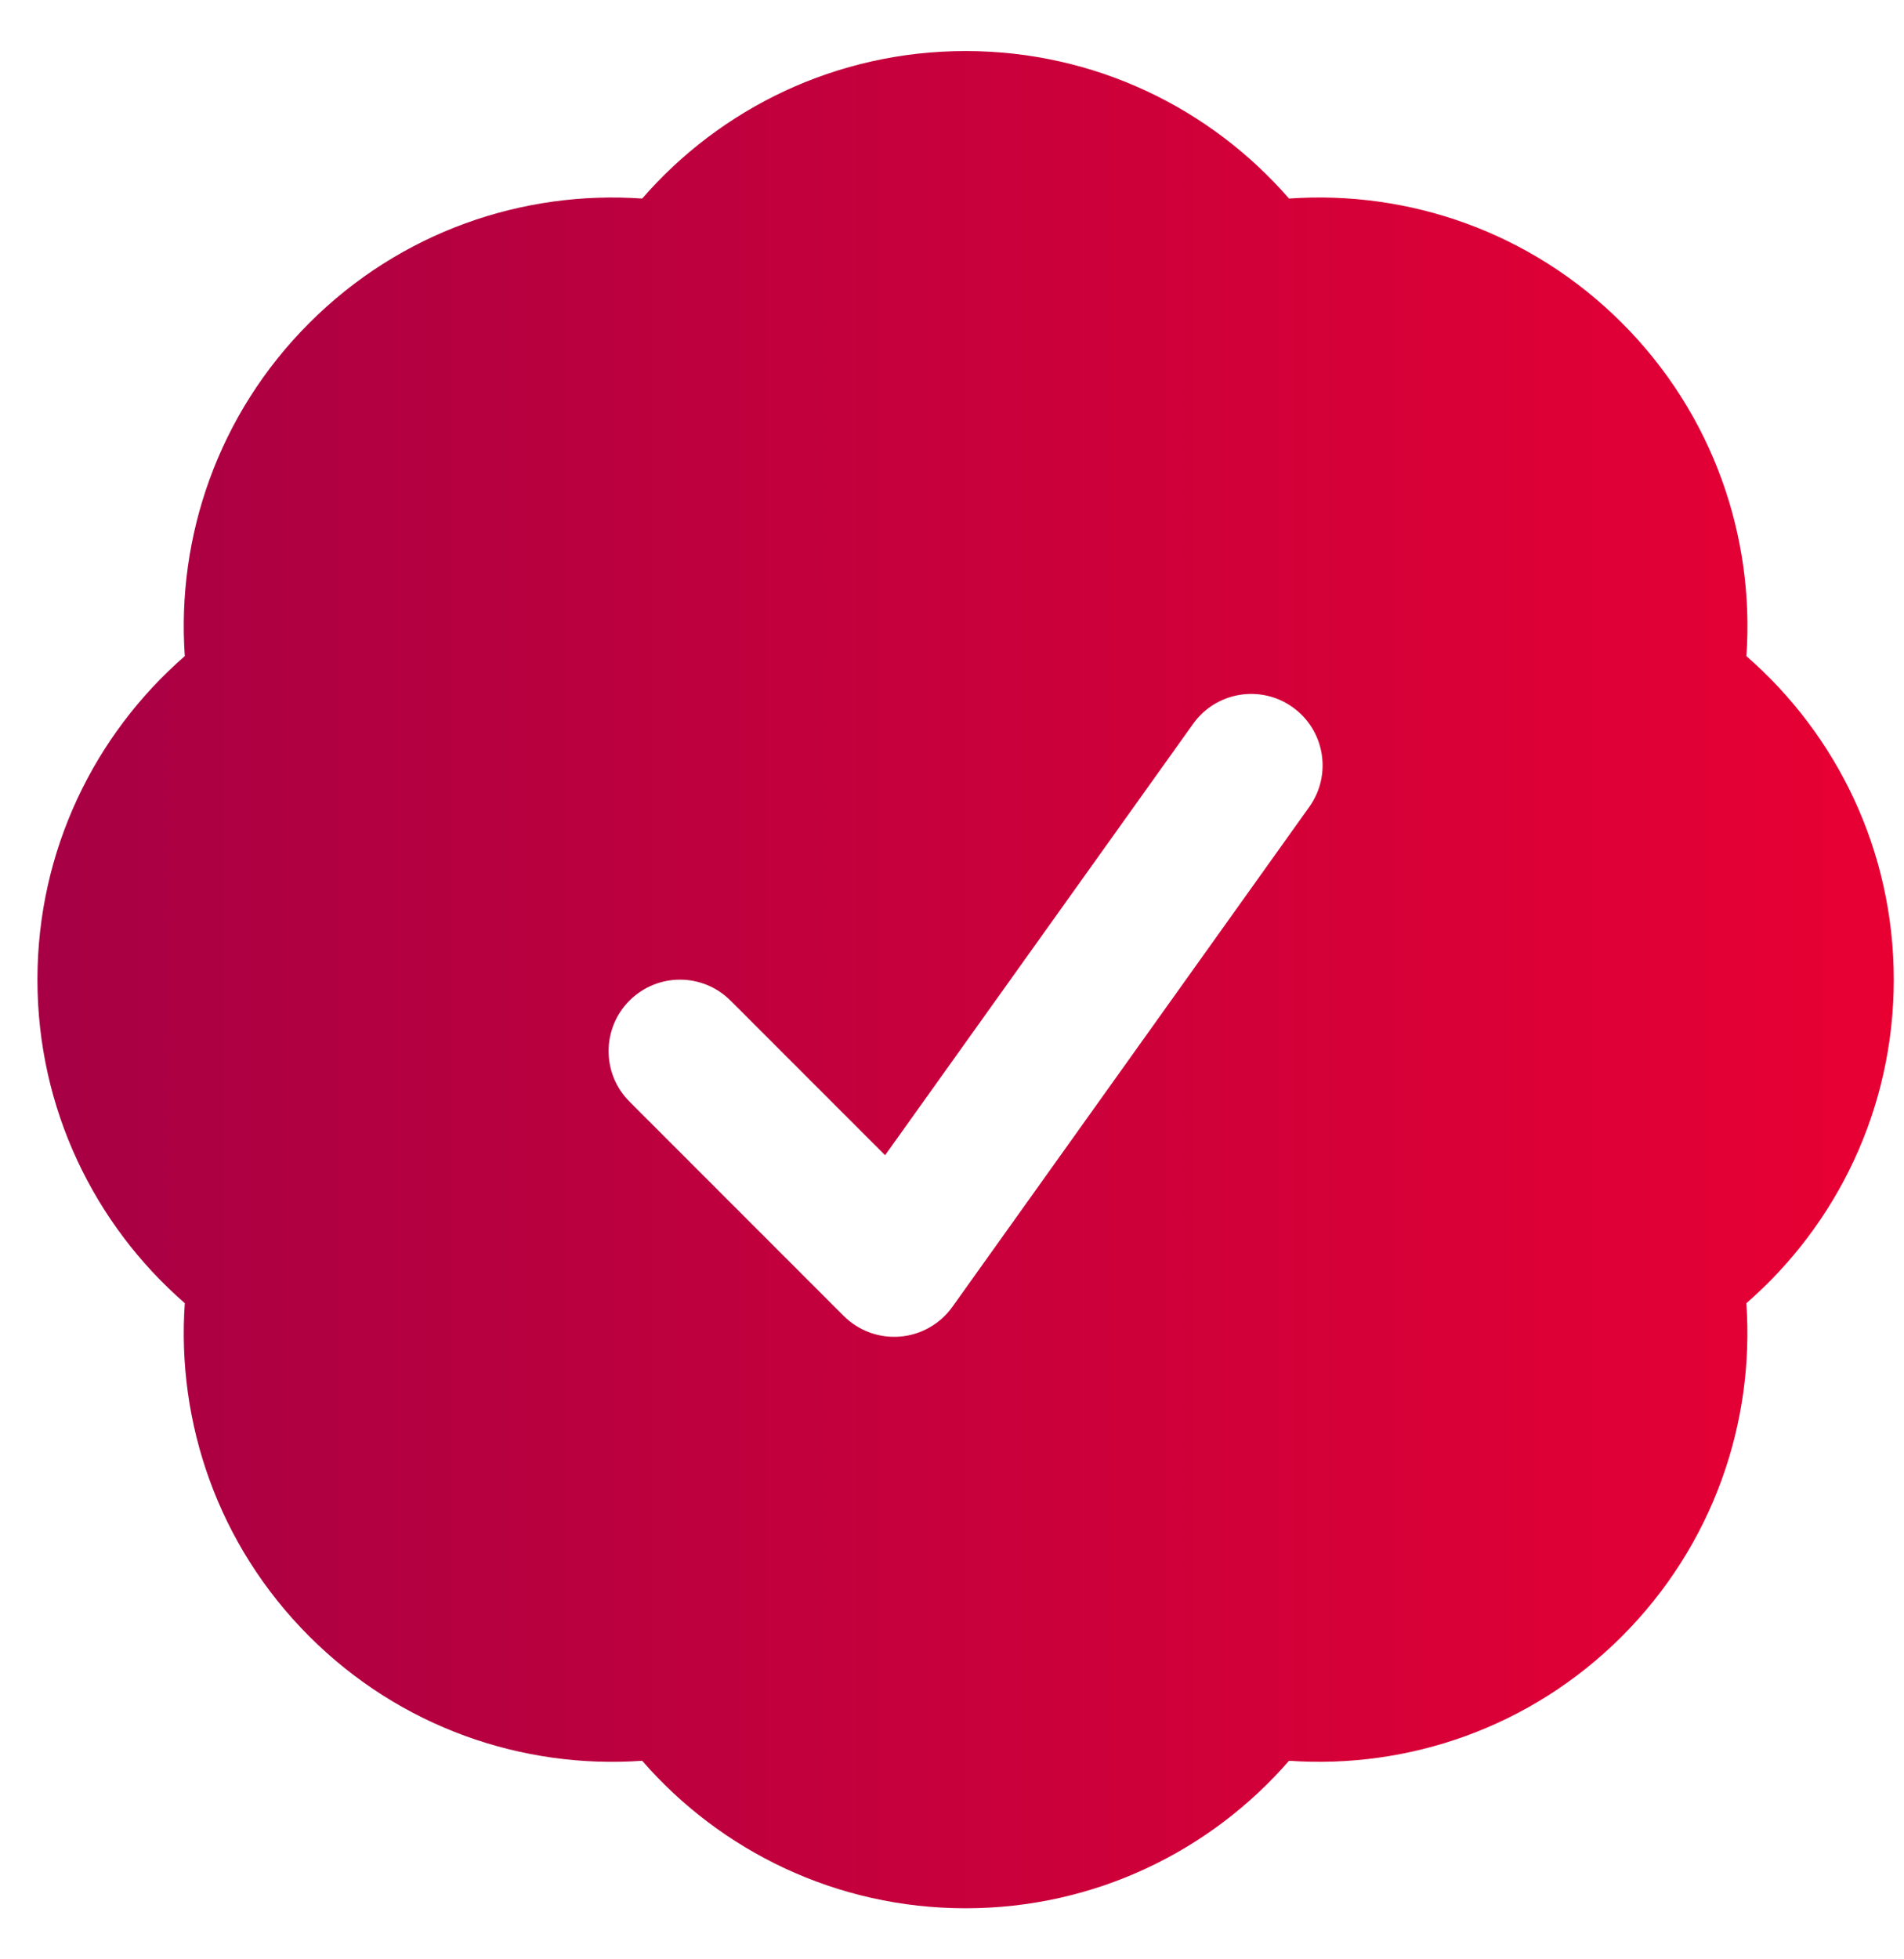 <svg width="35" height="36" viewBox="0 0 35 36" fill="none" xmlns="http://www.w3.org/2000/svg">
<path fill-rule="evenodd" clip-rule="evenodd" d="M11.805 3.648C13.247 1.989 15.376 0.938 17.75 0.938C20.124 0.938 22.252 1.989 23.695 3.648C25.888 3.494 28.137 4.256 29.816 5.935C31.495 7.614 32.256 9.863 32.103 12.056C33.761 13.498 34.812 15.626 34.812 18C34.812 20.374 33.761 22.503 32.102 23.945C32.255 26.138 31.493 28.386 29.815 30.065C28.136 31.744 25.887 32.505 23.695 32.352C22.253 34.011 20.124 35.062 17.75 35.062C15.376 35.062 13.248 34.011 11.805 32.352C9.612 32.506 7.363 31.744 5.684 30.065C4.005 28.386 3.244 26.137 3.397 23.944C1.739 22.502 0.688 20.374 0.688 18C0.688 15.626 1.739 13.498 3.397 12.055C3.244 9.863 4.006 7.614 5.685 5.935C7.364 4.256 9.612 3.495 11.805 3.648ZM24.068 14.825C24.489 14.236 24.353 13.416 23.763 12.995C23.173 12.573 22.353 12.71 21.932 13.3L16.27 21.226L13.428 18.384C12.915 17.872 12.085 17.872 11.572 18.384C11.059 18.897 11.059 19.728 11.572 20.241L15.509 24.178C15.782 24.451 16.161 24.59 16.546 24.558C16.93 24.526 17.281 24.327 17.506 24.013L24.068 14.825Z" fill="url(#paint0_linear_1066_131)"/>
<defs>
<linearGradient id="paint0_linear_1066_131" x1="0.688" y1="35.062" x2="34.812" y2="35.062" gradientUnits="userSpaceOnUse">
<stop stop-color="#A70044"/>
<stop offset="1" stop-color="#E80033"/>
</linearGradient>
</defs>
</svg>
